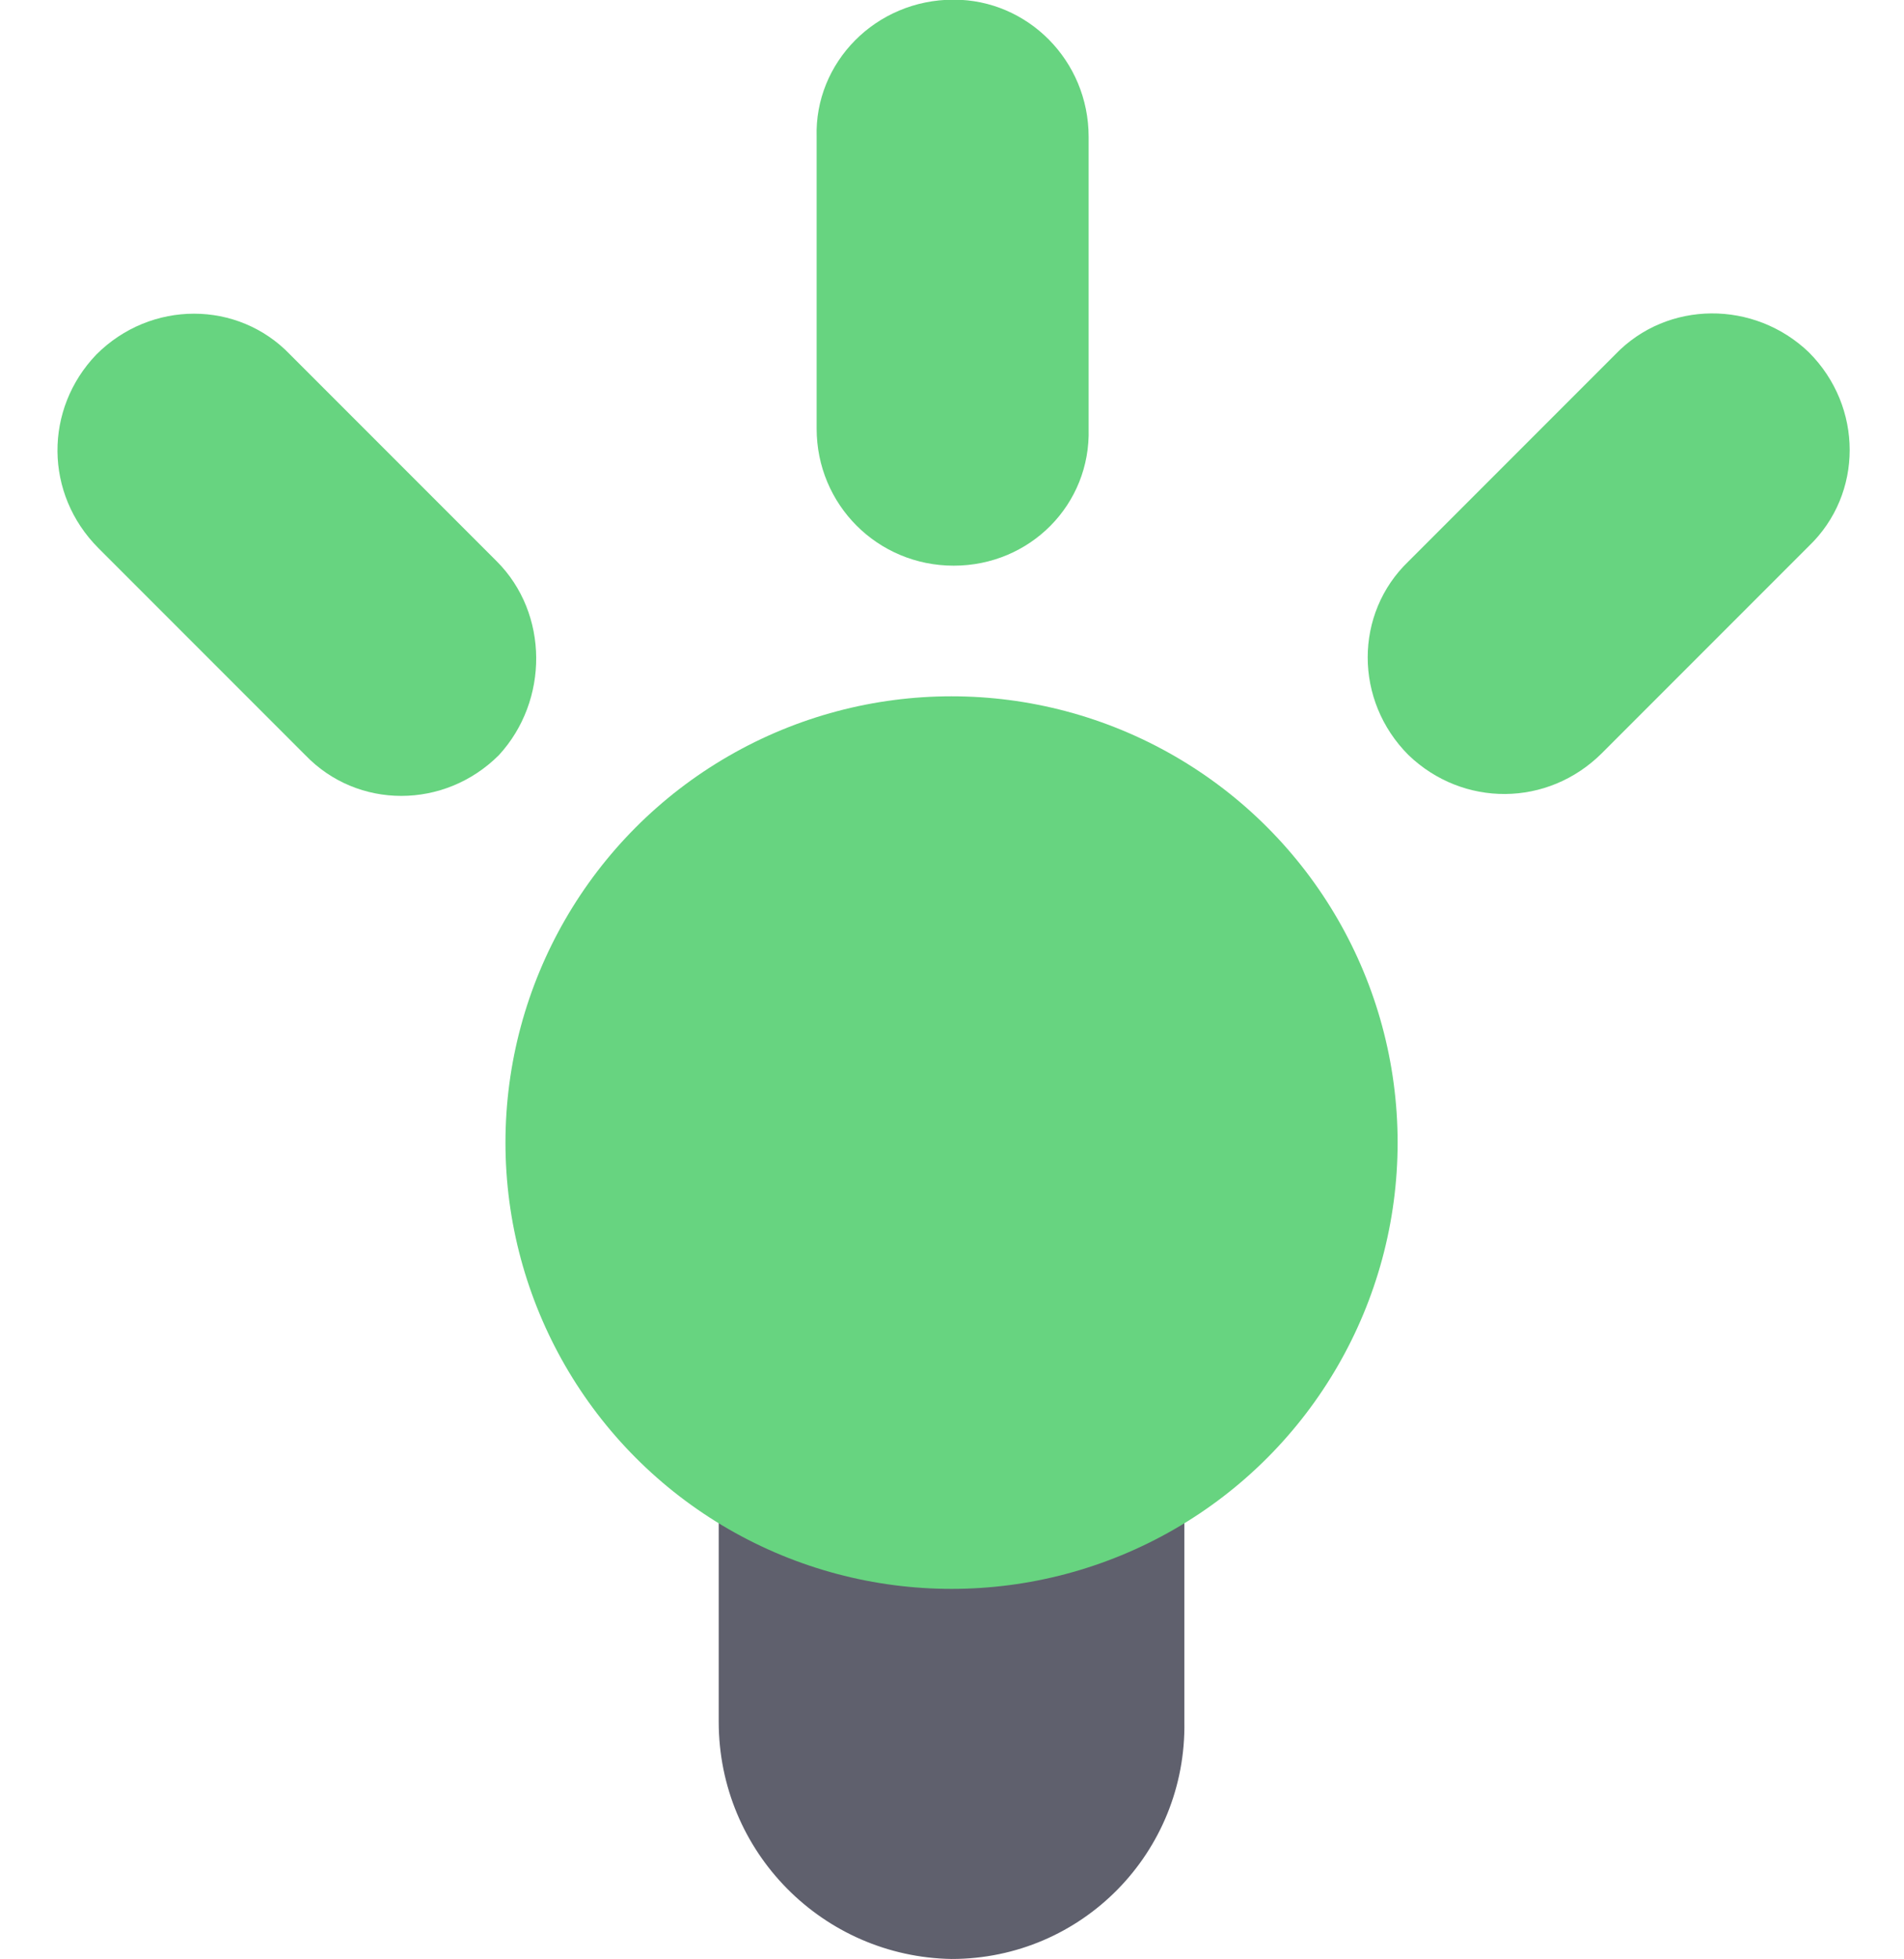 <?xml version="1.0" encoding="utf-8"?>
<!-- Generator: Adobe Illustrator 24.1.2, SVG Export Plug-In . SVG Version: 6.00 Build 0)  -->
<svg version="1.1" id="Layer_1" xmlns="http://www.w3.org/2000/svg" xmlns:xlink="http://www.w3.org/1999/xlink" x="0px" y="0px"
	 viewBox="0 0 87.5 90" style="enable-background:new 0 0 87.5 90;" xml:space="preserve">
<style type="text/css">
	.st0{fill:#67d480;}
	.st1{fill:#5f606d;}
</style>
<g transform="translate(-3326.171 455.284)">
	<path class="st0" d="M3363.7-449v13.4c0,3.5,2.8,6.3,6.3,6.3l0,0c3.5,0,6.3-2.8,6.2-6.3V-449c0-3.5-2.8-6.3-6.2-6.3c0,0,0,0,0,0
		l0,0C3366.4-455.3,3363.6-452.4,3363.7-449C3363.7-449,3363.7-449,3363.7-449z"/>
	<path class="st1" d="M3359.2-399.2v23c0,6,4.8,10.8,10.7,10.9l0,0c6,0,10.8-4.9,10.7-10.9v-23c0-6-4.8-10.8-10.7-10.9c0,0,0,0,0,0
		l0,0C3364-410,3359.2-405.1,3359.2-399.2z"/>
	<path class="st0" d="M3400.4-439l-9.5,9.5c-2.5,2.4-2.5,6.4,0,8.9l0,0c2.5,2.4,6.4,2.4,8.9-0.1l9.5-9.5c2.5-2.4,2.5-6.4,0-8.9
		c0,0,0,0,0,0l0,0C3406.8-441.5,3402.8-441.5,3400.4-439C3400.4-439,3400.4-439,3400.4-439z"/>
	<path class="st0" d="M3349-429.5l-9.5-9.5c-2.4-2.5-6.4-2.5-8.9,0l0,0c-2.4,2.5-2.4,6.4,0.1,8.9l9.5,9.5c2.4,2.5,6.4,2.5,8.9,0
		c0,0,0,0,0,0l0,0C3351.4-423.1,3351.4-427.1,3349-429.5C3349-429.5,3349-429.5,3349-429.5z"/>
	<ellipse class="st0" cx="3369.9" cy="-402.8" rx="20.5" ry="20.5"/>
</g>
</svg>
